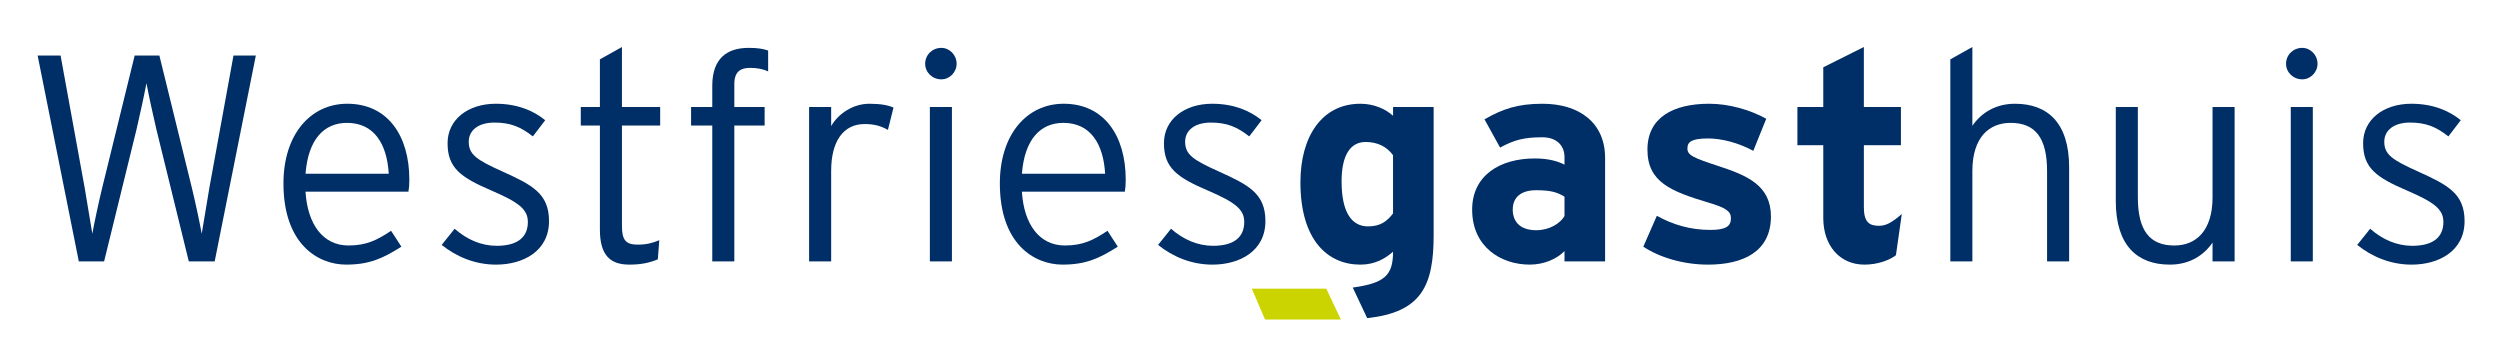 <?xml version="1.0" encoding="utf-8"?>
<!-- Generator: Adobe Illustrator 14.0.0, SVG Export Plug-In . SVG Version: 6.00 Build 43363)  -->
<!DOCTYPE svg PUBLIC "-//W3C//DTD SVG 1.1//EN" "http://www.w3.org/Graphics/SVG/1.1/DTD/svg11.dtd">
<svg version="1.1" id="Laag_1" xmlns="http://www.w3.org/2000/svg" xmlns:xlink="http://www.w3.org/1999/xlink" x="0px" y="0px"
	 width="292px" height="40.667px" viewBox="0 0 292 40.667" enable-background="new 0 0 292 40.667" xml:space="preserve">
<g>
	<path fill="#002E67" d="M25.075,30.529h-3.023l-3.778-15.388c-0.377-1.58-0.892-3.95-1.167-5.427
		c-0.275,1.477-0.79,3.779-1.168,5.427L12.16,30.529H9.205L4.396,6.486h2.679l2.816,15.457c0.275,1.581,0.687,4.191,0.893,5.358
		c0.207-1.167,0.756-3.744,1.134-5.289l3.812-15.525h2.886l3.812,15.525c0.378,1.545,0.927,4.122,1.134,5.289
		c0.205-1.167,0.618-3.777,0.893-5.358l2.817-15.457h2.61L25.075,30.529z"/>
	<path fill="#002E67" d="M45.407,20.293h-9.721c0.309-4.019,2.164-5.942,4.844-5.942C43.689,14.352,45.2,16.79,45.407,20.293z
		 M47.811,20.98c0-5.152-2.542-8.863-7.248-8.863c-4.294,0-7.455,3.574-7.455,9.309c0,7.077,4.02,9.481,7.317,9.481
		c2.713,0,4.293-0.722,6.457-2.096l-1.202-1.854c-1.648,1.098-2.885,1.716-4.981,1.716c-2.953,0-4.775-2.438-5.015-6.286h12.021
		C47.776,21.977,47.811,21.598,47.811,20.98z"/>
	<path fill="#002E67" d="M57.944,30.908c-2.474,0-4.638-0.928-6.355-2.302l1.511-1.89c1.443,1.271,3.126,1.994,4.913,1.994
		c2.474,0,3.641-1.031,3.641-2.783c0-1.478-1.064-2.303-4.259-3.676c-3.606-1.546-5.118-2.645-5.118-5.53
		c0-2.748,2.37-4.604,5.632-4.604c2.474,0,4.397,0.791,5.771,1.925l-1.442,1.889c-1.408-1.099-2.577-1.614-4.5-1.614
		c-1.891,0-2.989,0.927-2.989,2.232c0,1.511,0.928,2.131,3.984,3.503c3.4,1.545,5.393,2.542,5.393,5.771
		C64.125,29.363,61.068,30.908,57.944,30.908z"/>
	<path fill="#002E67" d="M72.643,14.661v11.747c0,1.614,0.448,2.164,1.821,2.164c1.03,0,1.718-0.172,2.542-0.516l-0.172,2.233
		c-0.996,0.412-1.958,0.618-3.331,0.618c-2.234,0-3.435-1.098-3.435-4.087v-12.16h-2.233v-2.165h2.233V6.932l2.574-1.443v7.007
		h4.466v2.165H72.643z"/>
	<path fill="#002E67" d="M87.624,7.928c-1.064,0-1.855,0.379-1.855,1.889v2.68h3.539v2.165h-3.539v15.868h-2.576V14.661h-2.474
		v-2.165h2.474v-2.474c0-3.229,1.75-4.431,4.258-4.431c1.031,0,1.649,0.104,2.268,0.309V8.34
		C89.134,8.066,88.448,7.928,87.624,7.928z"/>
	<path fill="#002E67" d="M103.709,15.175c-0.721-0.412-1.512-0.687-2.713-0.687c-2.507,0-3.916,2.027-3.916,5.462v10.578h-2.577
		V12.497h2.577v2.233c0.824-1.443,2.542-2.612,4.464-2.612c1.34,0,2.199,0.173,2.817,0.447L103.709,15.175z"/>
	<path fill="#002E67" d="M109.949,9.267c-1.065,0-1.89-0.824-1.89-1.82c0-1.03,0.825-1.855,1.89-1.855
		c0.961,0,1.785,0.826,1.785,1.855C111.734,8.443,110.91,9.267,109.949,9.267z M108.608,30.529V12.497h2.576v18.032H108.608z"/>
	<path fill="#002E67" d="M129.08,20.293h-9.721c0.31-4.019,2.165-5.942,4.844-5.942C127.364,14.352,128.875,16.79,129.08,20.293z
		 M131.484,20.98c0-5.152-2.541-8.863-7.247-8.863c-4.294,0-7.454,3.574-7.454,9.309c0,7.077,4.019,9.481,7.316,9.481
		c2.714,0,4.293-0.722,6.458-2.096l-1.203-1.854c-1.649,1.098-2.885,1.716-4.98,1.716c-2.955,0-4.775-2.438-5.017-6.286h12.023
		C131.45,21.977,131.484,21.598,131.484,20.98z"/>
	<path fill="#002E67" d="M141.618,30.908c-2.474,0-4.638-0.928-6.354-2.302l1.511-1.89c1.442,1.271,3.126,1.994,4.911,1.994
		c2.474,0,3.641-1.031,3.641-2.783c0-1.478-1.064-2.303-4.259-3.676c-3.606-1.546-5.118-2.645-5.118-5.53
		c0-2.748,2.37-4.604,5.634-4.604c2.473,0,4.396,0.791,5.77,1.925l-1.442,1.889c-1.409-1.099-2.576-1.614-4.5-1.614
		c-1.888,0-2.987,0.927-2.987,2.232c0,1.511,0.927,2.131,3.983,3.503c3.401,1.545,5.394,2.542,5.394,5.771
		C147.8,29.363,144.743,30.908,141.618,30.908z"/>
	<path fill="#002E67" d="M162.708,24.932c-0.687,0.892-1.442,1.51-2.92,1.51c-1.854,0-3.091-1.546-3.091-5.256
		c0-3.021,0.996-4.603,2.816-4.603c1.373,0,2.473,0.55,3.194,1.547V24.932z M167.449,27.472V12.497h-4.741v1.029
		c-0.859-0.789-2.231-1.408-3.812-1.408c-4.466,0-7.007,3.78-7.007,9.171c0,6.733,3.159,9.619,7.007,9.619
		c1.716,0,2.919-0.722,3.812-1.512c0,2.783-0.995,3.676-4.705,4.19l1.684,3.573C166.006,36.472,167.449,33.416,167.449,27.472z"/>
	<path fill="#002E67" d="M182.734,25.24c-0.516,0.858-1.752,1.649-3.298,1.649c-2.026,0-2.748-1.135-2.748-2.405
		c0-1.443,0.961-2.267,2.748-2.267c1.683,0,2.474,0.241,3.298,0.757V25.24z M187.475,30.529v-12.09c0-4.053-2.956-6.321-7.317-6.321
		c-2.921,0-4.673,0.619-6.768,1.822l1.82,3.297c1.648-0.894,2.782-1.202,4.947-1.202c1.718,0,2.576,1.03,2.576,2.301v0.893
		c-0.756-0.377-1.821-0.721-3.47-0.721c-4.087,0-7.316,1.992-7.316,5.976c0,4.363,3.366,6.424,6.731,6.424
		c1.683,0,3.196-0.687,4.055-1.58v1.201H187.475z"/>
	<path fill="#002E67" d="M199.496,30.908c-2.851,0-5.634-0.824-7.557-2.096l1.579-3.606c1.925,1.064,3.949,1.648,6.252,1.648
		c1.854,0,2.404-0.446,2.404-1.374c0-0.824-0.651-1.235-2.646-1.82c-4.327-1.306-7.108-2.371-7.108-6.182
		c0-3.744,2.988-5.36,7.214-5.36c2.266,0,4.739,0.688,6.662,1.752l-1.512,3.744c-1.786-0.96-3.743-1.442-5.256-1.442
		c-1.923,0-2.438,0.378-2.438,1.167c0,0.756,0.549,1.065,3.744,2.097c3.229,1.063,6.01,2.231,6.01,5.839
		C206.845,29.43,203.549,30.908,199.496,30.908z"/>
	<path fill="#002E67" d="M221.444,29.81c-0.789,0.615-2.2,1.098-3.676,1.098c-2.918,0-4.809-2.268-4.809-5.428v-8.519h-3.022v-4.465
		h3.022V7.859l4.74-2.37v7.007h4.328v4.465H217.7v7.248c0,1.718,0.619,2.164,1.752,2.164c0.859,0,1.512-0.378,2.678-1.375
		L221.444,29.81z"/>
	<path fill="#002E67" d="M239.098,30.529V19.984c0-3.881-1.373-5.633-4.26-5.633c-2.507,0-4.465,1.684-4.465,5.633v10.544h-2.574
		V6.932l2.574-1.443v9.206c1.031-1.512,2.715-2.577,4.982-2.577c3.812,0,6.32,2.234,6.32,7.42v10.991H239.098z"/>
	<path fill="#002E67" d="M258.424,30.529v-2.197c-1.029,1.513-2.715,2.576-4.979,2.576c-3.813,0-6.321-2.233-6.321-7.42V12.497
		h2.576v10.544c0,3.883,1.375,5.634,4.26,5.634c2.509,0,4.465-1.682,4.465-5.634V12.497h2.578v18.032H258.424z"/>
	<path fill="#002E67" d="M268.901,9.267c-1.065,0-1.89-0.824-1.89-1.82c0-1.03,0.824-1.855,1.89-1.855
		c0.962,0,1.786,0.826,1.786,1.855C270.687,8.443,269.863,9.267,268.901,9.267z M267.561,30.529V12.497h2.576v18.032H267.561z"/>
	<path fill="#002E67" d="M281.678,30.908c-2.473,0-4.637-0.928-6.354-2.302l1.512-1.89c1.441,1.271,3.126,1.994,4.911,1.994
		c2.474,0,3.642-1.031,3.642-2.783c0-1.478-1.064-2.303-4.26-3.676c-3.605-1.546-5.117-2.645-5.117-5.53
		c0-2.748,2.37-4.604,5.633-4.604c2.473,0,4.396,0.791,5.771,1.925l-1.442,1.889c-1.408-1.099-2.576-1.614-4.5-1.614
		c-1.889,0-2.99,0.927-2.99,2.232c0,1.511,0.93,2.131,3.986,3.503c3.401,1.545,5.393,2.542,5.393,5.771
		C287.861,29.363,284.804,30.908,281.678,30.908z"/>
	<path fill="#CBD300" d="M156.612,37.324l-1.694-3.591c-0.023,0-0.031-0.011-0.006-0.014h-8.704l1.554,3.605h8.883V37.32
		C156.632,37.322,156.624,37.324,156.612,37.324z"/>
</g>
</svg>
